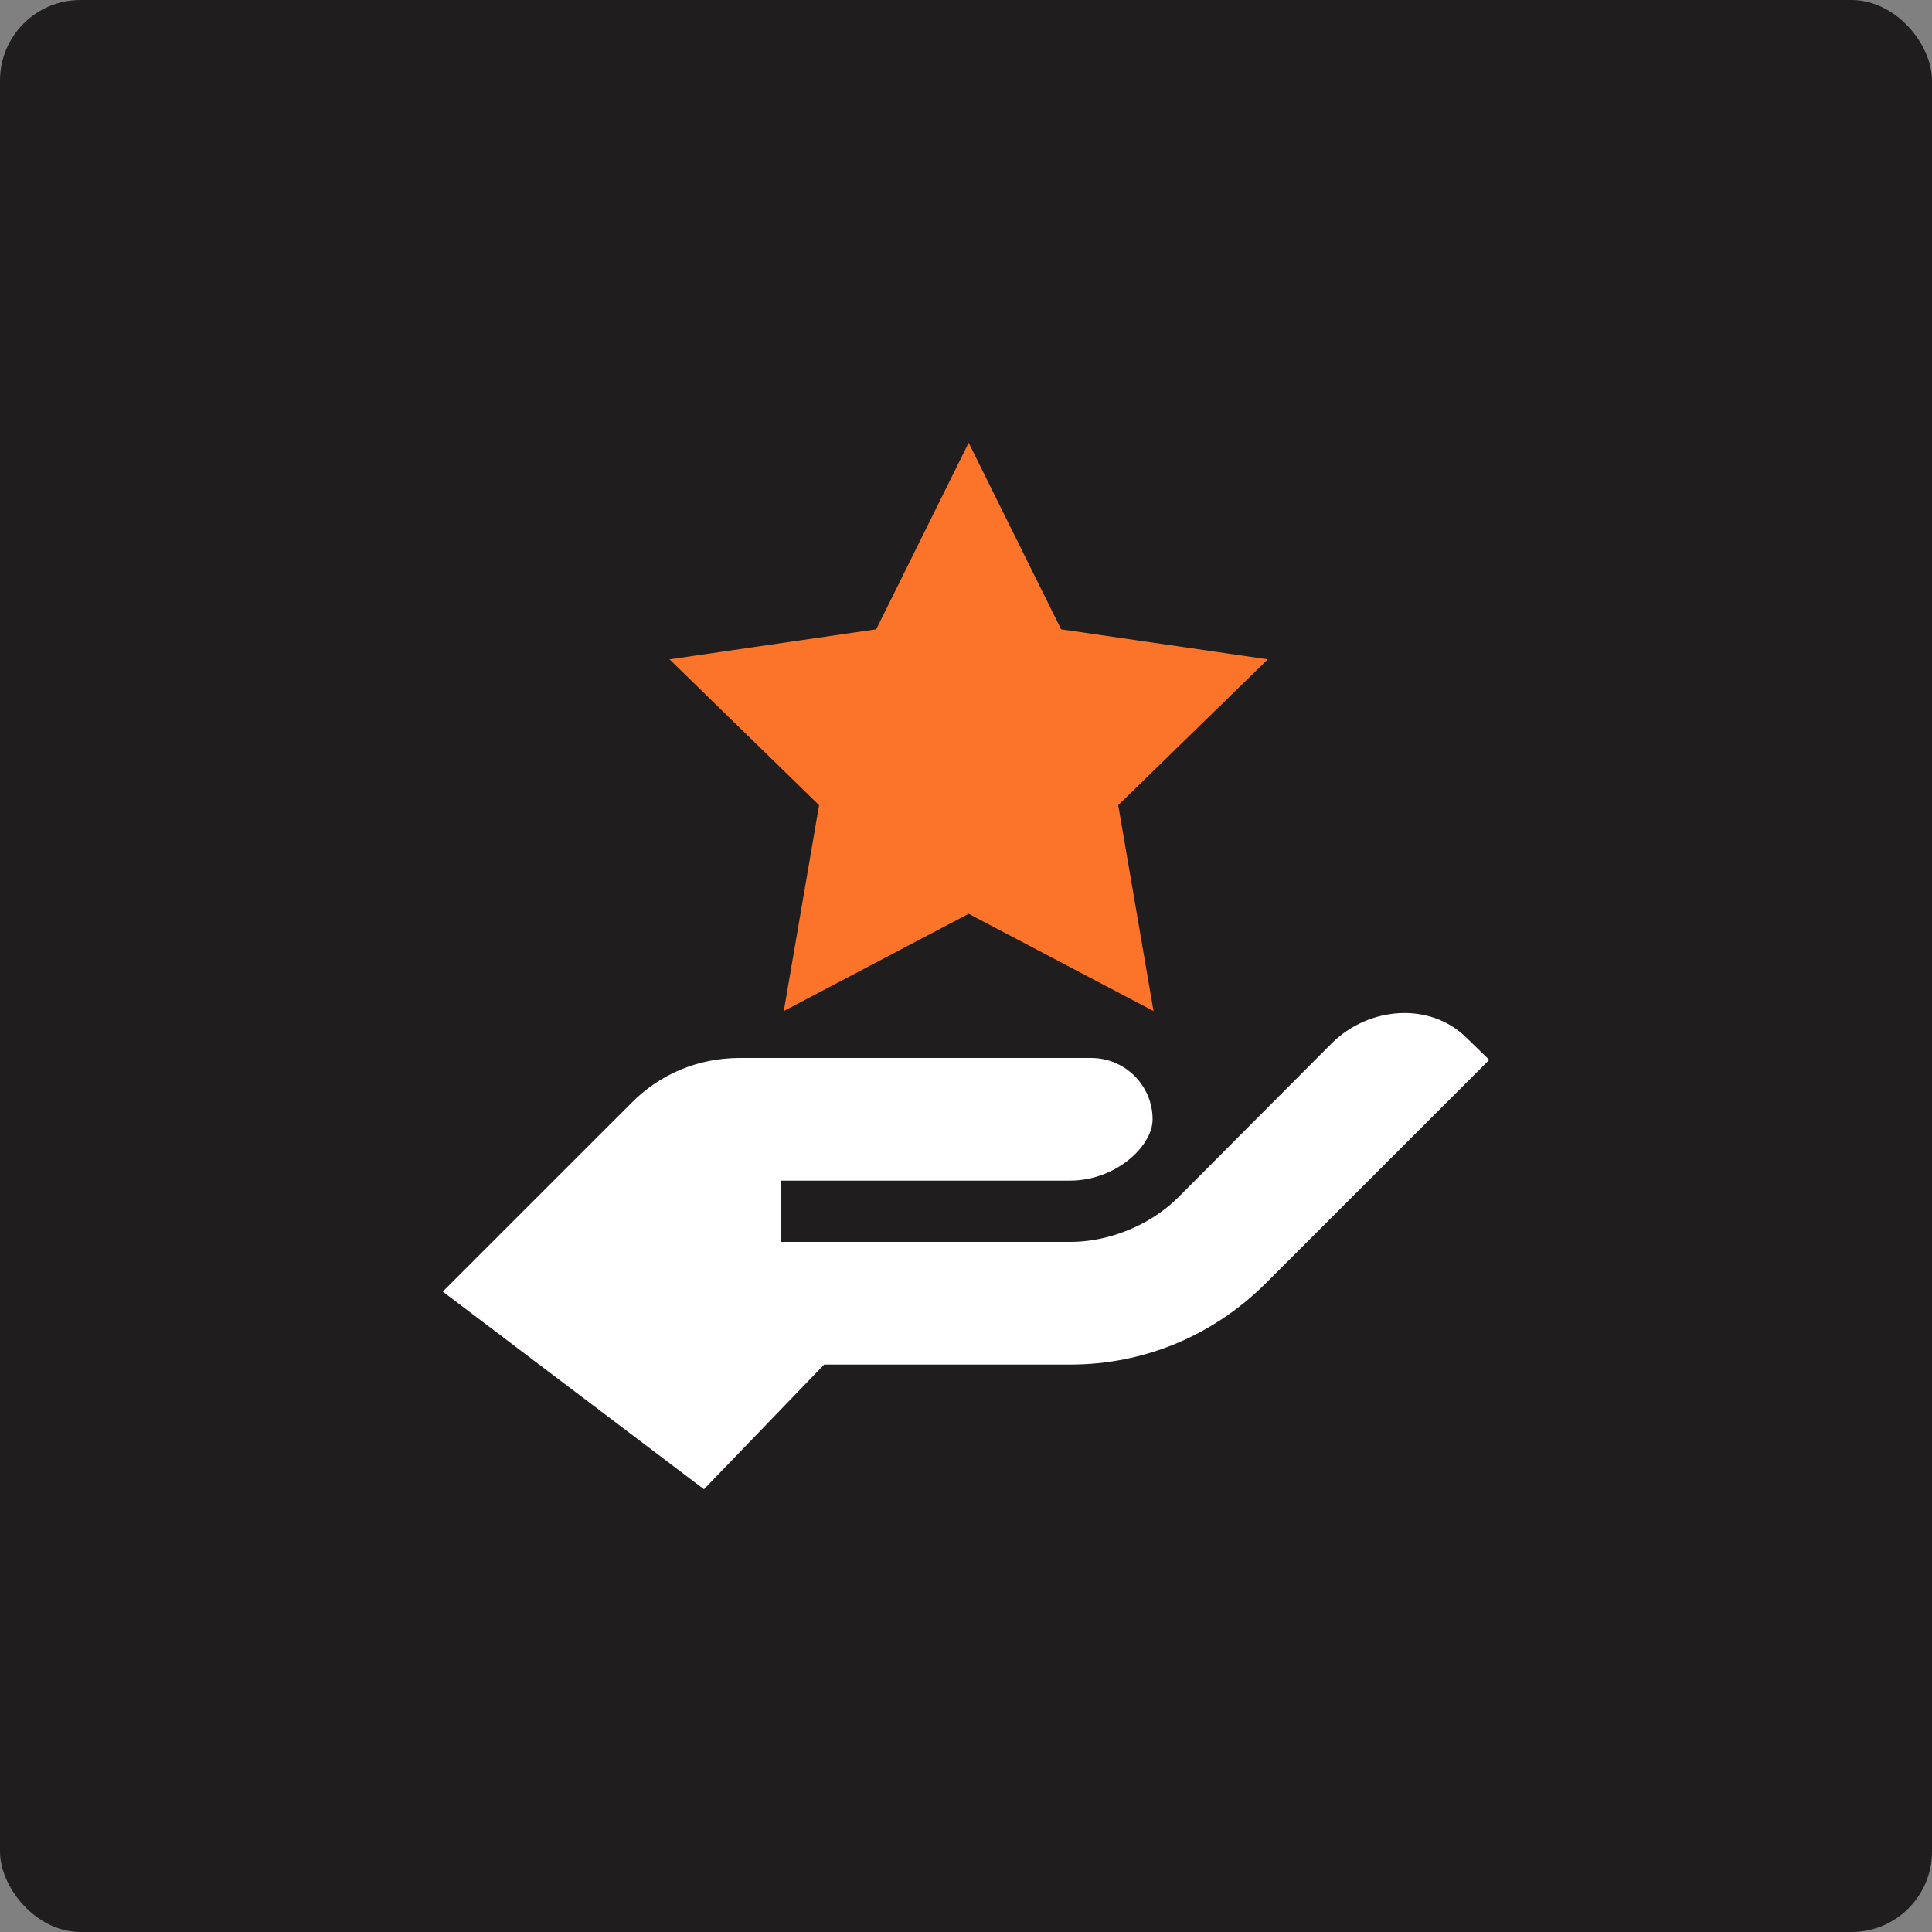 <?xml version="1.0" encoding="UTF-8"?>
<svg xmlns="http://www.w3.org/2000/svg" width="48" height="48" viewBox="0 0 48 48" fill="none">
  <rect x="0" y="0" width="48" height="48" fill="#808080" stroke="none"/>
  <rect width="48" height="48" rx="2" fill="#1F1D1D"></rect>
  <g clip-path="url(#clip0_587_1665)">
    <path d="M28.659 25.119L24.066 22.703L19.473 25.119L20.35 20.004L16.634 16.381L21.769 15.635L24.066 11L26.363 15.635L31.498 16.381L27.782 20.004L28.659 25.119Z" fill="#FC7429"></path>
    <path d="M36.452 25.799C36.445 25.793 36.439 25.787 36.433 25.781C35.519 24.879 34.001 25.013 33.09 25.917L29.281 29.74C28.527 30.494 27.477 30.855 26.591 30.855H19.394V29.332C19.629 29.332 26.741 29.332 26.588 29.332C27.705 29.332 28.636 28.488 28.636 27.809C28.636 26.971 27.951 26.285 27.113 26.285C26.794 26.285 17.922 26.285 18.373 26.285C17.353 26.285 16.393 26.681 15.677 27.413L11 32.089L17.49 37L20.476 33.902H26.595C28.423 33.902 30.129 33.186 31.424 31.907C31.578 31.755 33.048 30.285 37 26.332L36.452 25.799Z" fill="white"></path>
  </g>
  <defs>
    <clipPath id="clip0_587_1665">
      <rect width="26" height="26" fill="white" transform="translate(11 11)"></rect>
    </clipPath>
  </defs>
</svg>
